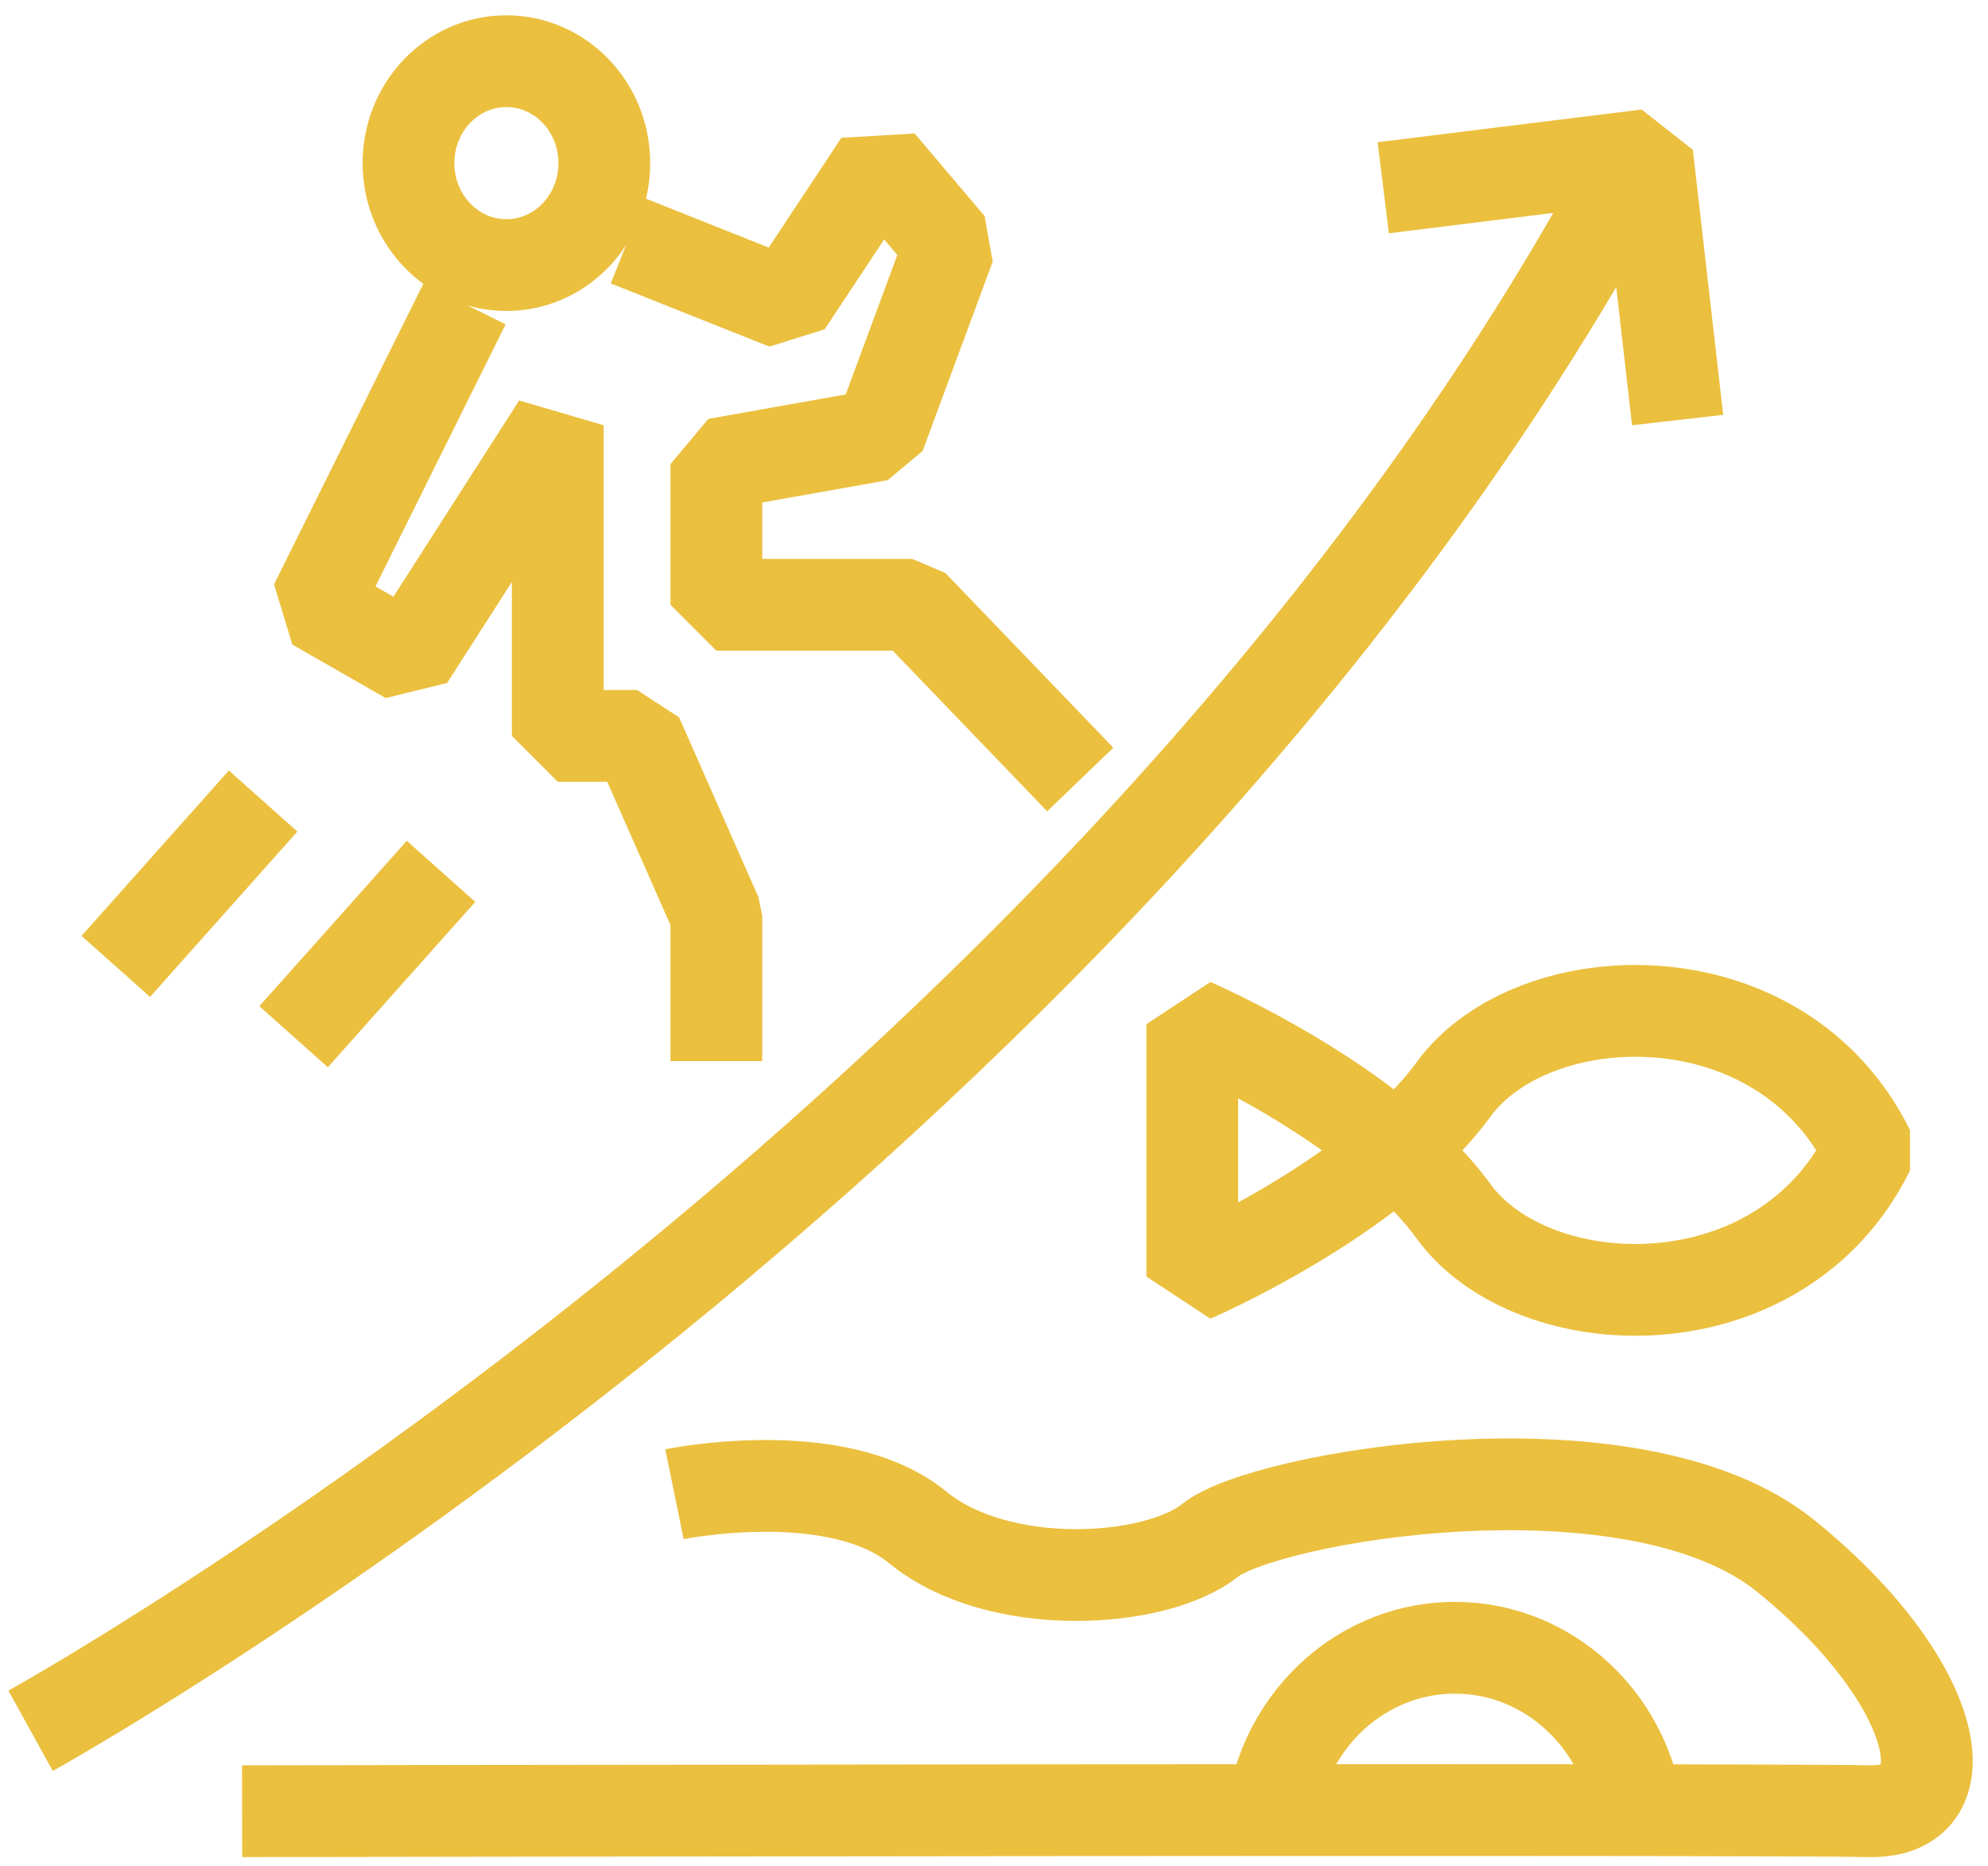 <svg width="65" height="61" viewBox="0 0 65 61" fill="none" xmlns="http://www.w3.org/2000/svg">
<path d="M16.557 8.665C18.325 8.665 19.759 7.173 19.759 5.333C19.759 3.492 18.325 2 16.557 2C14.789 2 13.356 3.492 13.356 5.333C13.356 7.173 14.789 8.665 16.557 8.665Z" stroke="#EBC03F" stroke-width="3" stroke-linejoin="bevel"/>
<path d="M35.32 25.481L29.829 19.77H23.422V15.169L28.76 14.22L31.05 8.033L28.76 5.333L25.712 9.937L20.526 7.872" stroke="#EBC03F" stroke-width="3" stroke-linejoin="bevel"/>
<path d="M23.422 34.685V29.924L20.832 24.055H18.237V13.9L13.356 21.516L10.304 19.769L15.188 9.936" stroke="#EBC03F" stroke-width="3" stroke-linejoin="bevel"/>
<path d="M1 56.576C1 56.576 35.471 37.539 52.711 6.604" stroke="#EBC03F" stroke-width="3" stroke-linejoin="bevel"/>
<path d="M45.227 6.137L53.86 5.068L54.852 13.731" stroke="#EBC03F" stroke-width="3" stroke-linejoin="bevel"/>
<path d="M38.983 41.728C38.983 41.728 44.932 39.167 47.526 35.61C50.121 32.052 58.203 31.734 61.103 37.603C58.203 43.471 50.121 43.157 47.526 39.596C44.932 36.038 38.983 33.477 38.983 33.477V41.728Z" stroke="#EBC03F" stroke-width="3" stroke-linejoin="bevel"/>
<path d="M14.42 28.483L9.599 33.889" stroke="#EBC03F" stroke-width="3" stroke-linejoin="bevel"/>
<path d="M8.603 26.184L3.786 31.59" stroke="#EBC03F" stroke-width="3" stroke-linejoin="bevel"/>
<path d="M22.052 48.843C22.052 48.843 27.357 47.757 30.007 49.928C32.657 52.099 37.8 51.768 39.568 50.348C41.336 48.928 53.386 46.837 58.368 50.848C63.35 54.859 64.397 59.286 61.103 59.205C57.809 59.121 7.916 59.205 7.916 59.205" stroke="#EBC03F" stroke-width="3" stroke-linejoin="bevel"/>
<path d="M41.539 60.134C41.539 56.67 44.24 53.863 47.569 53.863C50.897 53.863 53.598 56.67 53.598 60.134" stroke="#EBC03F" stroke-width="3" stroke-linejoin="bevel"/>
</svg>